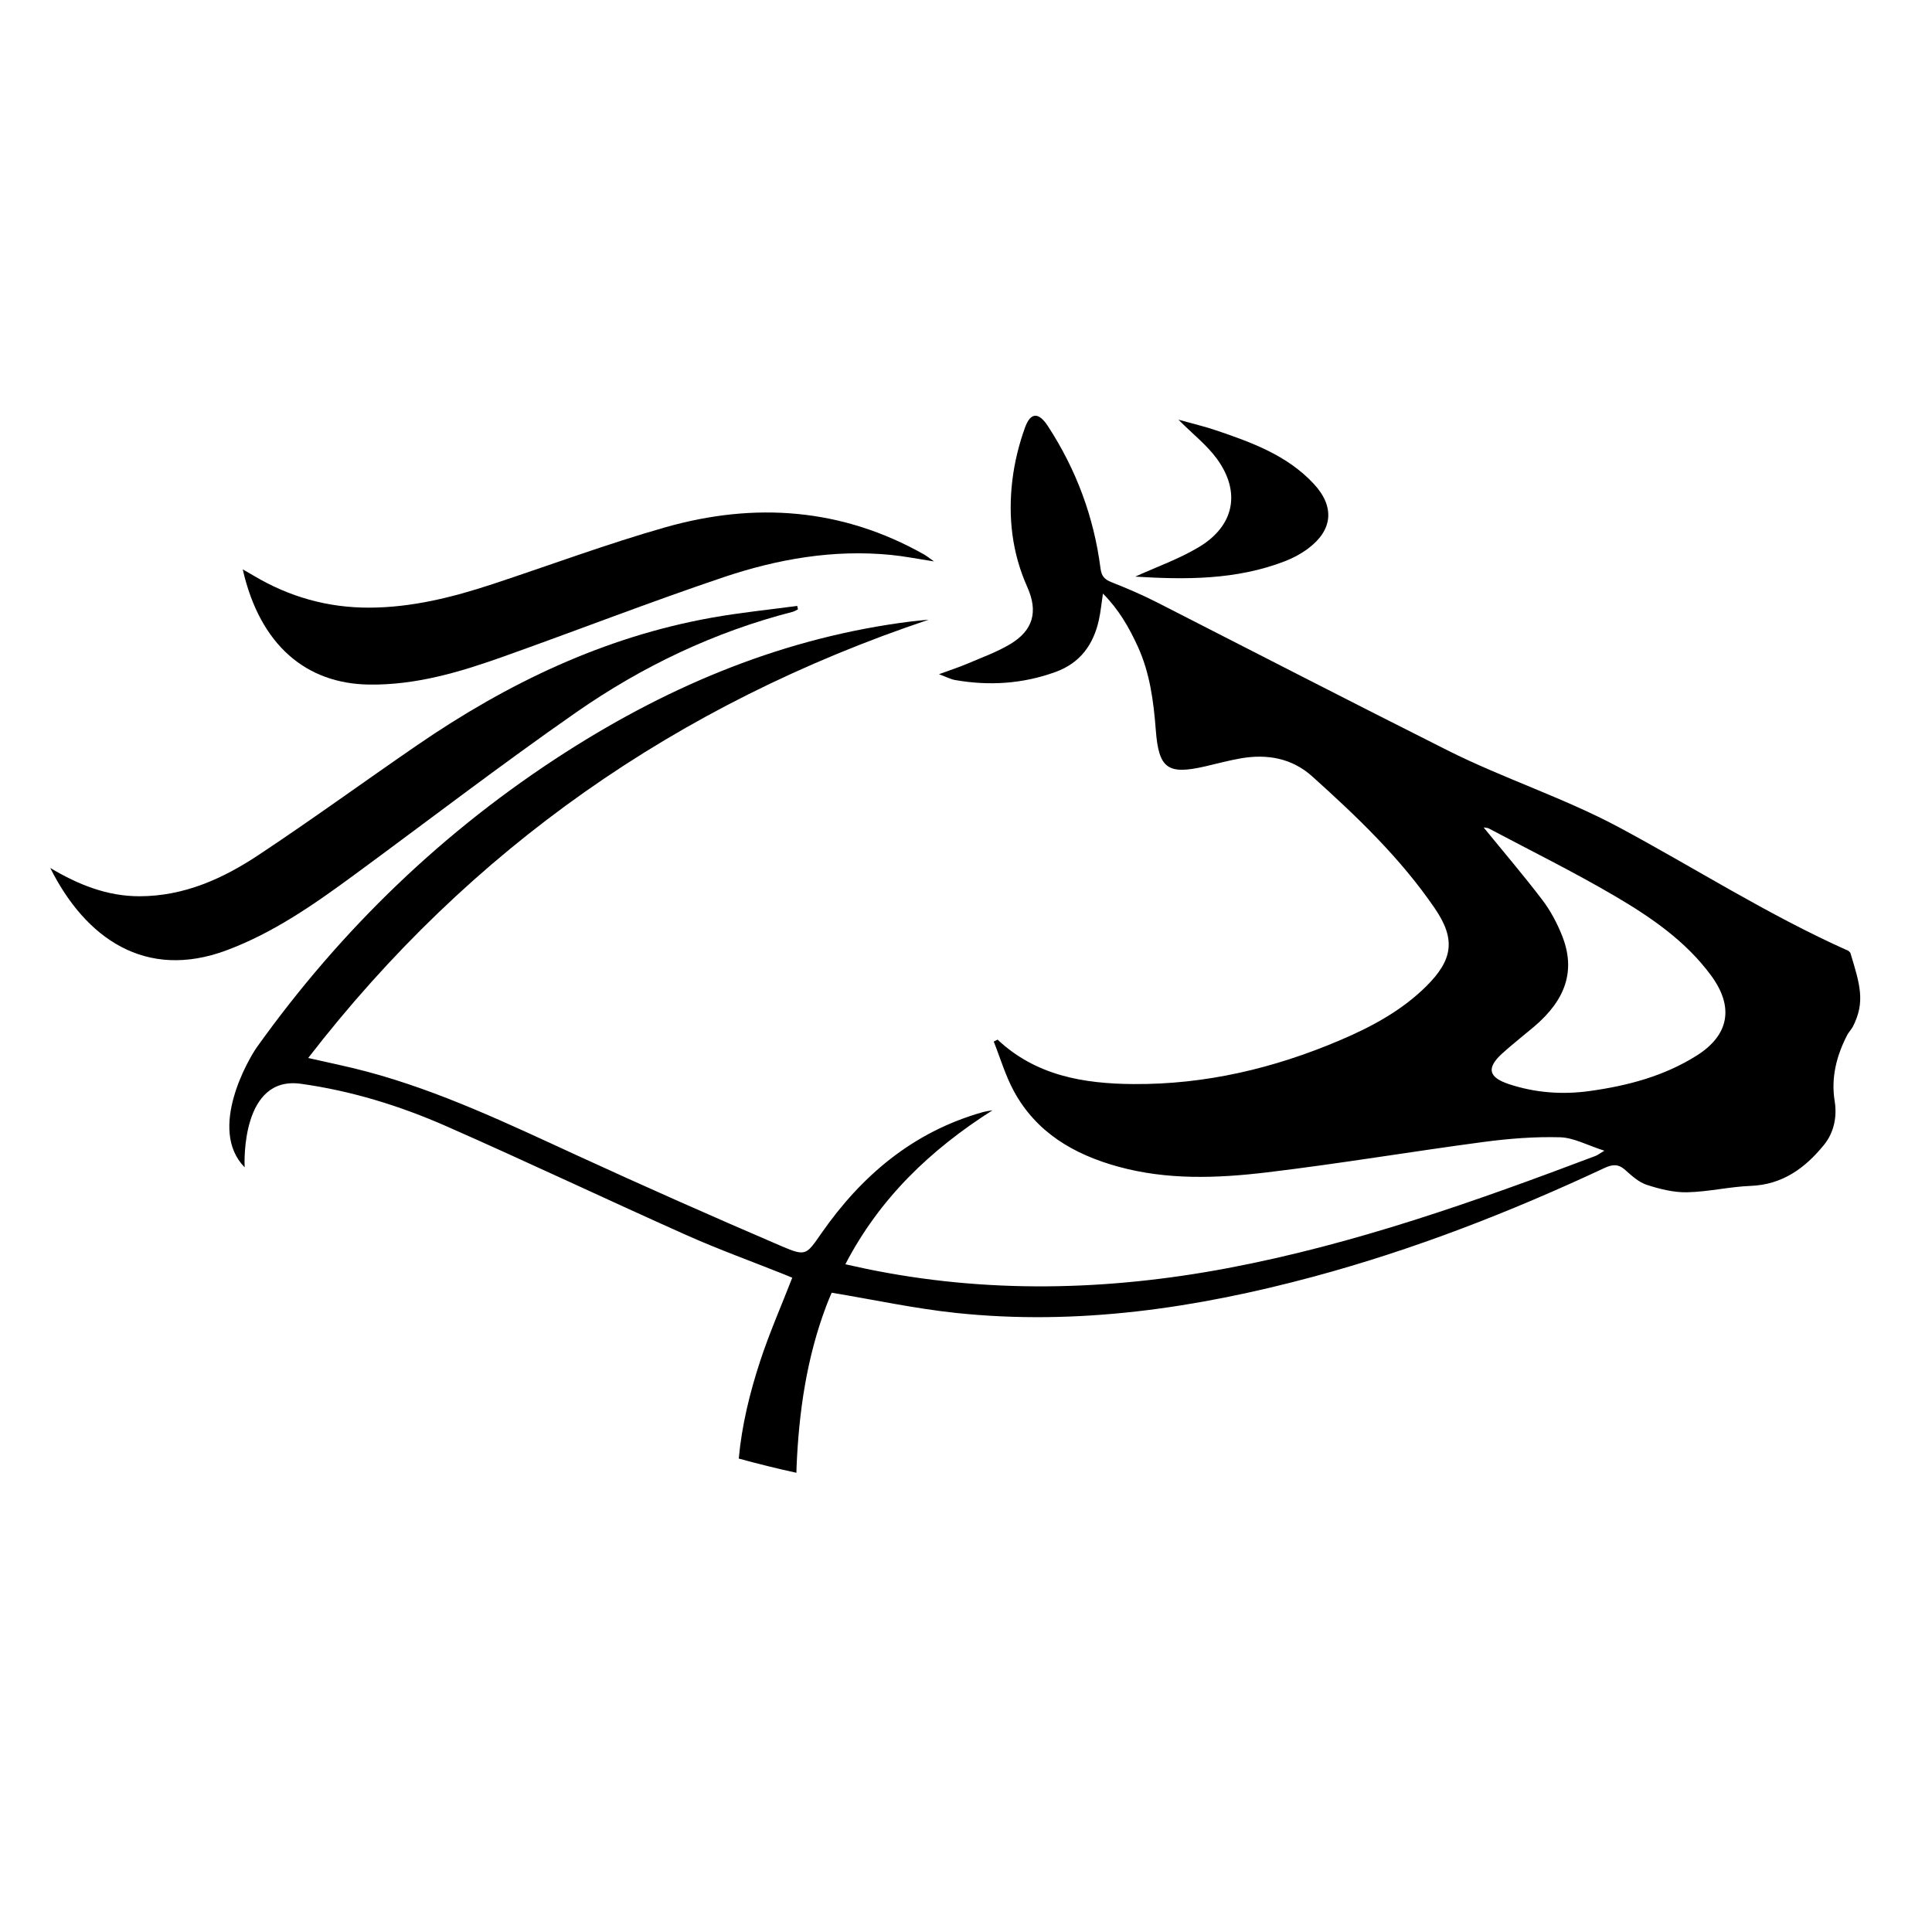<?xml version="1.0" encoding="iso-8859-1"?>
<!-- Generator: Adobe Illustrator 17.0.2, SVG Export Plug-In . SVG Version: 6.00 Build 0)  -->
<!DOCTYPE svg PUBLIC "-//W3C//DTD SVG 1.1//EN" "http://www.w3.org/Graphics/SVG/1.1/DTD/svg11.dtd">
<svg version="1.1" id="Capa_1" xmlns="http://www.w3.org/2000/svg" xmlns:xlink="http://www.w3.org/1999/xlink" x="0px" y="0px"
	 width="100px" height="100px" viewBox="0 0 100 100" style="enable-background:new 0 0 100 100;" xml:space="preserve">
<g>
	<path d="M95.678,49.217c-4.216-1.883-7.946-4.288-11.885-6.398c-2.824-1.513-5.994-2.537-8.859-3.976
		c-5.028-2.526-10.038-5.108-15.05-7.666c-0.764-0.39-1.562-0.729-2.359-1.045c-0.361-0.143-0.511-0.315-0.562-0.709
		c-0.342-2.665-1.259-5.124-2.729-7.376c-0.464-0.711-0.886-0.722-1.175,0.071c-0.321,0.882-0.55,1.821-0.661,2.753
		c-0.225,1.892-0.016,3.747,0.774,5.512c0.571,1.276,0.308,2.245-0.889,2.96c-0.692,0.413-1.468,0.691-2.214,1.01
		c-0.411,0.176-0.839,0.313-1.467,0.544c0.401,0.148,0.608,0.262,0.828,0.3c1.773,0.312,3.514,0.2,5.214-0.42
		c1.269-0.463,1.952-1.413,2.234-2.687c0.092-0.414,0.131-0.839,0.21-1.367c0.822,0.826,1.348,1.748,1.796,2.722
		c0.636,1.381,0.826,2.858,0.941,4.354c0.153,1.987,0.615,2.315,2.557,1.868c0.617-0.142,1.23-0.31,1.853-0.417
		c1.361-0.234,2.64-0.005,3.686,0.936c2.324,2.09,4.587,4.249,6.356,6.847c1.081,1.587,0.924,2.656-0.466,4.028
		c-1.276,1.26-2.831,2.092-4.462,2.786c-3.411,1.451-6.96,2.291-10.681,2.264c-2.575-0.018-5.044-0.432-7.034-2.301
		c-0.066,0.034-0.131,0.068-0.197,0.102c0.341,0.856,0.602,1.756,1.038,2.56c1.164,2.146,3.106,3.279,5.39,3.91
		c2.539,0.702,5.128,0.607,7.69,0.302c3.75-0.447,7.478-1.077,11.223-1.575c1.313-0.175,2.651-0.281,3.973-0.244
		c0.706,0.02,1.4,0.411,2.292,0.695c-0.283,0.17-0.362,0.234-0.452,0.268c-6.224,2.354-12.489,4.574-19.054,5.812
		c-6.25,1.178-12.501,1.323-18.754,0.023c-0.309-0.064-0.617-0.135-1.027-0.225c1.78-3.427,4.415-5.935,7.617-7.971
		c-0.174,0.033-0.352,0.053-0.521,0.102c-3.586,1.017-6.248,3.268-8.339,6.269c-0.773,1.11-0.793,1.207-2.045,0.67
		c-3.57-1.532-7.123-3.106-10.653-4.729c-3.534-1.625-7.043-3.303-10.82-4.312c-0.979-0.262-1.976-0.461-3.042-0.706
		c8.396-10.868,19.13-18.33,32.112-22.685c-0.296,0.029-0.593,0.051-0.888,0.088c-6.501,0.811-12.392,3.251-17.872,6.756
		c-6.328,4.048-11.638,9.171-16.005,15.277c-0.409,0.572-2.571,4.25-0.637,6.223c-0.015-0.305-0.156-4.75,2.908-4.324
		c2.618,0.364,5.129,1.139,7.535,2.198c4.157,1.83,8.263,3.777,12.411,5.629c1.67,0.745,3.396,1.368,5.095,2.047
		c0.141,0.056,0.281,0.117,0.396,0.165c-0.57,1.466-1.189,2.871-1.664,4.323c-0.539,1.646-0.948,3.321-1.105,5.037
		c0.989,0.272,1.984,0.518,2.984,0.736c0.001-0.104,0.004-0.209,0.008-0.314c0.121-2.848,0.523-5.629,1.531-8.306
		c0.087-0.233,0.184-0.462,0.282-0.691c0.001-0.004,0.004-0.005,0.006-0.009c2.188,0.363,4.292,0.82,6.42,1.045
		c6.302,0.668,12.463-0.245,18.538-1.882c5.188-1.398,10.176-3.344,15.038-5.618c0.427-0.199,0.724-0.215,1.082,0.106
		c0.334,0.299,0.699,0.631,1.109,0.765c0.669,0.217,1.392,0.399,2.086,0.385c1.1-0.022,2.197-0.289,3.298-0.331
		c1.643-0.063,2.816-0.924,3.788-2.121c0.525-0.646,0.684-1.466,0.554-2.271c-0.198-1.221,0.103-2.371,0.662-3.441
		c0.042-0.08,0.232-0.316,0.273-0.396c0.657-1.279,0.387-2.161-0.124-3.838C95.742,49.281,95.71,49.249,95.678,49.217z
		 M87.823,54.635c-1.697,1.071-3.598,1.569-5.561,1.839c-1.407,0.193-2.801,0.089-4.158-0.359c-1.076-0.356-1.18-0.841-0.324-1.611
		c0.521-0.469,1.075-0.901,1.61-1.353c1.682-1.42,2.175-2.948,1.456-4.74c-0.258-0.644-0.597-1.28-1.015-1.83
		c-0.966-1.269-2.003-2.483-3.039-3.754c0.107,0.021,0.199,0.017,0.269,0.054c2.176,1.154,4.388,2.246,6.511,3.491
		c1.871,1.098,3.674,2.328,4.993,4.119C89.759,52.111,89.51,53.57,87.823,54.635z"/>
	<path d="M29.834,36.863c3.411-2.375,7.143-4.154,11.195-5.196c0.096-0.025,0.183-0.084,0.274-0.128
		c-0.013-0.059-0.026-0.118-0.039-0.178c-1.468,0.199-2.946,0.346-4.403,0.606c-5.598,0.998-10.6,3.401-15.252,6.592
		c-2.758,1.892-5.461,3.864-8.249,5.71c-1.841,1.219-3.84,2.116-6.129,2.121c-1.688,0.004-3.178-0.601-4.629-1.463
		c1.826,3.646,4.931,5.821,9.118,4.263c2.422-0.902,4.515-2.363,6.575-3.875C22.139,42.493,25.923,39.586,29.834,36.863z"/>
	<path d="M19.087,35.433c2.421,0.038,4.697-0.64,6.938-1.437c3.811-1.355,7.582-2.824,11.413-4.115
		c2.8-0.943,5.701-1.454,8.685-1.158c0.688,0.068,1.37,0.205,2.222,0.336c-0.262-0.184-0.379-0.282-0.509-0.356
		c-4.26-2.408-8.772-2.724-13.395-1.411c-3.019,0.858-5.967,1.96-8.949,2.943c-2.07,0.682-4.17,1.209-6.371,1.217
		c-2.158,0.007-4.154-0.558-6.003-1.662c-0.167-0.1-0.337-0.194-0.554-0.319C13.465,33.427,15.875,35.383,19.087,35.433z"/>
	<path d="M62.068,28.309c-1.031,0.621-2.191,1.028-3.307,1.537c2.594,0.159,5.225,0.18,7.755-0.801
		c0.417-0.161,0.825-0.381,1.183-0.647c1.291-0.959,1.4-2.174,0.3-3.356c-1.376-1.479-3.211-2.142-5.058-2.769
		c-0.573-0.194-1.165-0.332-1.947-0.551c0.768,0.768,1.48,1.322,1.991,2.023C64.235,25.458,63.896,27.208,62.068,28.309z"/>
</g>
</svg>
